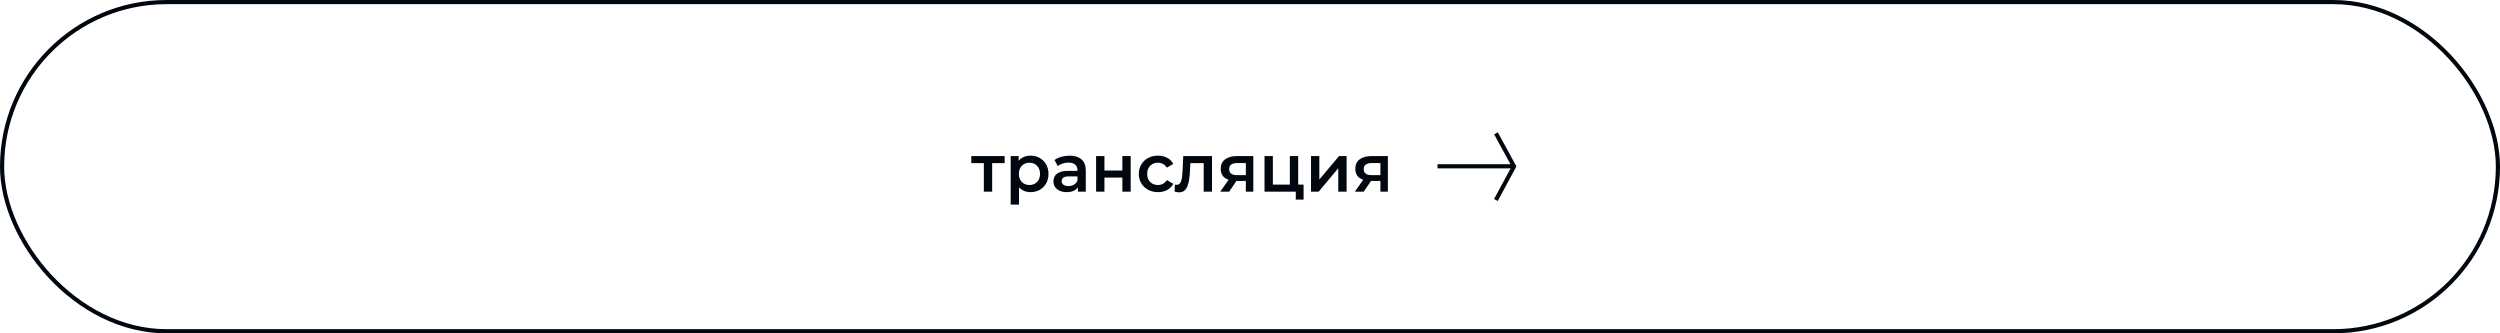 <?xml version="1.0" encoding="UTF-8"?> <svg xmlns="http://www.w3.org/2000/svg" width="600" height="80" viewBox="0 0 600 80" fill="none"> <rect x="0.5" y="0.5" width="599" height="79" rx="39.5" stroke="#01070F"></rect> <path d="M236.12 46V38.672L236.584 39.152H233.112V37.456H241.112V39.152H237.656L238.12 38.672V46H236.12ZM247.299 46.112C246.605 46.112 245.971 45.952 245.395 45.632C244.829 45.312 244.376 44.832 244.035 44.192C243.704 43.541 243.539 42.72 243.539 41.728C243.539 40.725 243.699 39.904 244.019 39.264C244.349 38.624 244.797 38.149 245.363 37.84C245.928 37.52 246.573 37.36 247.299 37.36C248.141 37.36 248.883 37.541 249.523 37.904C250.173 38.267 250.685 38.773 251.059 39.424C251.443 40.075 251.635 40.843 251.635 41.728C251.635 42.613 251.443 43.387 251.059 44.048C250.685 44.699 250.173 45.205 249.523 45.568C248.883 45.931 248.141 46.112 247.299 46.112ZM242.563 49.104V37.456H244.467V39.472L244.403 41.744L244.563 44.016V49.104H242.563ZM247.075 44.4C247.555 44.4 247.981 44.293 248.355 44.08C248.739 43.867 249.043 43.557 249.267 43.152C249.491 42.747 249.603 42.272 249.603 41.728C249.603 41.173 249.491 40.699 249.267 40.304C249.043 39.899 248.739 39.589 248.355 39.376C247.981 39.163 247.555 39.056 247.075 39.056C246.595 39.056 246.163 39.163 245.779 39.376C245.395 39.589 245.091 39.899 244.867 40.304C244.643 40.699 244.531 41.173 244.531 41.728C244.531 42.272 244.643 42.747 244.867 43.152C245.091 43.557 245.395 43.867 245.779 44.08C246.163 44.293 246.595 44.4 247.075 44.4ZM258.7 46V44.272L258.588 43.904V40.88C258.588 40.293 258.412 39.84 258.06 39.52C257.708 39.189 257.175 39.024 256.46 39.024C255.98 39.024 255.505 39.099 255.036 39.248C254.577 39.397 254.188 39.605 253.868 39.872L253.084 38.416C253.543 38.064 254.087 37.803 254.716 37.632C255.356 37.451 256.017 37.36 256.7 37.36C257.937 37.36 258.892 37.659 259.564 38.256C260.247 38.843 260.588 39.755 260.588 40.992V46H258.7ZM256.012 46.112C255.372 46.112 254.812 46.005 254.332 45.792C253.852 45.568 253.479 45.264 253.212 44.88C252.956 44.485 252.828 44.043 252.828 43.552C252.828 43.072 252.94 42.64 253.164 42.256C253.399 41.872 253.777 41.568 254.3 41.344C254.823 41.12 255.516 41.008 256.38 41.008H258.86V42.336H256.524C255.841 42.336 255.383 42.448 255.148 42.672C254.913 42.885 254.796 43.152 254.796 43.472C254.796 43.835 254.94 44.123 255.228 44.336C255.516 44.549 255.916 44.656 256.428 44.656C256.919 44.656 257.356 44.544 257.74 44.32C258.135 44.096 258.417 43.765 258.588 43.328L258.924 44.528C258.732 45.029 258.385 45.419 257.884 45.696C257.393 45.973 256.769 46.112 256.012 46.112ZM263.063 46V37.456H265.063V40.928H269.367V37.456H271.367V46H269.367V42.624H265.063V46H263.063ZM277.935 46.112C277.039 46.112 276.239 45.925 275.535 45.552C274.842 45.168 274.298 44.645 273.903 43.984C273.508 43.323 273.311 42.571 273.311 41.728C273.311 40.875 273.508 40.123 273.903 39.472C274.298 38.811 274.842 38.293 275.535 37.92C276.239 37.547 277.039 37.36 277.935 37.36C278.767 37.36 279.498 37.531 280.127 37.872C280.767 38.203 281.252 38.693 281.583 39.344L280.047 40.24C279.791 39.835 279.476 39.536 279.103 39.344C278.74 39.152 278.346 39.056 277.919 39.056C277.428 39.056 276.986 39.163 276.591 39.376C276.196 39.589 275.887 39.899 275.663 40.304C275.439 40.699 275.327 41.173 275.327 41.728C275.327 42.283 275.439 42.763 275.663 43.168C275.887 43.563 276.196 43.867 276.591 44.08C276.986 44.293 277.428 44.4 277.919 44.4C278.346 44.4 278.74 44.304 279.103 44.112C279.476 43.92 279.791 43.621 280.047 43.216L281.583 44.112C281.252 44.752 280.767 45.248 280.127 45.6C279.498 45.941 278.767 46.112 277.935 46.112ZM281.893 45.984L281.989 44.304C282.064 44.315 282.133 44.325 282.197 44.336C282.261 44.347 282.32 44.352 282.373 44.352C282.704 44.352 282.96 44.251 283.141 44.048C283.322 43.845 283.456 43.573 283.541 43.232C283.637 42.88 283.701 42.491 283.733 42.064C283.776 41.627 283.808 41.189 283.829 40.752L283.973 37.456H290.885V46H288.885V38.608L289.349 39.152H285.285L285.717 38.592L285.605 40.848C285.573 41.605 285.509 42.309 285.413 42.96C285.328 43.6 285.189 44.16 284.997 44.64C284.816 45.12 284.56 45.493 284.229 45.76C283.909 46.027 283.498 46.16 282.997 46.16C282.837 46.16 282.661 46.144 282.469 46.112C282.288 46.08 282.096 46.037 281.893 45.984ZM299.002 46V43.088L299.29 43.424H296.73C295.557 43.424 294.634 43.179 293.962 42.688C293.301 42.187 292.97 41.467 292.97 40.528C292.97 39.525 293.322 38.763 294.026 38.24C294.741 37.717 295.69 37.456 296.874 37.456H300.794V46H299.002ZM292.858 46L295.162 42.736H297.21L295.002 46H292.858ZM299.002 42.448V38.608L299.29 39.136H296.938C296.32 39.136 295.84 39.253 295.498 39.488C295.168 39.712 295.002 40.08 295.002 40.592C295.002 41.552 295.626 42.032 296.874 42.032H299.29L299.002 42.448ZM303.485 46V37.456H305.485V44.304H309.565V37.456H311.565V46H303.485ZM310.989 47.904V45.952L311.453 46H309.565V44.304H312.861V47.904H310.989ZM314.641 46V37.456H316.641V43.088L321.361 37.456H323.185V46H321.185V40.368L316.481 46H314.641ZM331.299 46V43.088L331.587 43.424H329.027C327.854 43.424 326.931 43.179 326.259 42.688C325.598 42.187 325.267 41.467 325.267 40.528C325.267 39.525 325.619 38.763 326.323 38.24C327.038 37.717 327.987 37.456 329.171 37.456H333.091V46H331.299ZM325.155 46L327.459 42.736H329.507L327.299 46H325.155ZM331.299 42.448V38.608L331.587 39.136H329.235C328.617 39.136 328.137 39.253 327.795 39.488C327.465 39.712 327.299 40.08 327.299 40.592C327.299 41.552 327.923 42.032 329.171 42.032H331.587L331.299 42.448Z" fill="#01070F"></path> <path d="M345 39.909L363.349 39.909" stroke="#01070F"></path> <path d="M359.014 48L363.373 39.943L359.035 32" stroke="#01070F"></path> </svg> 